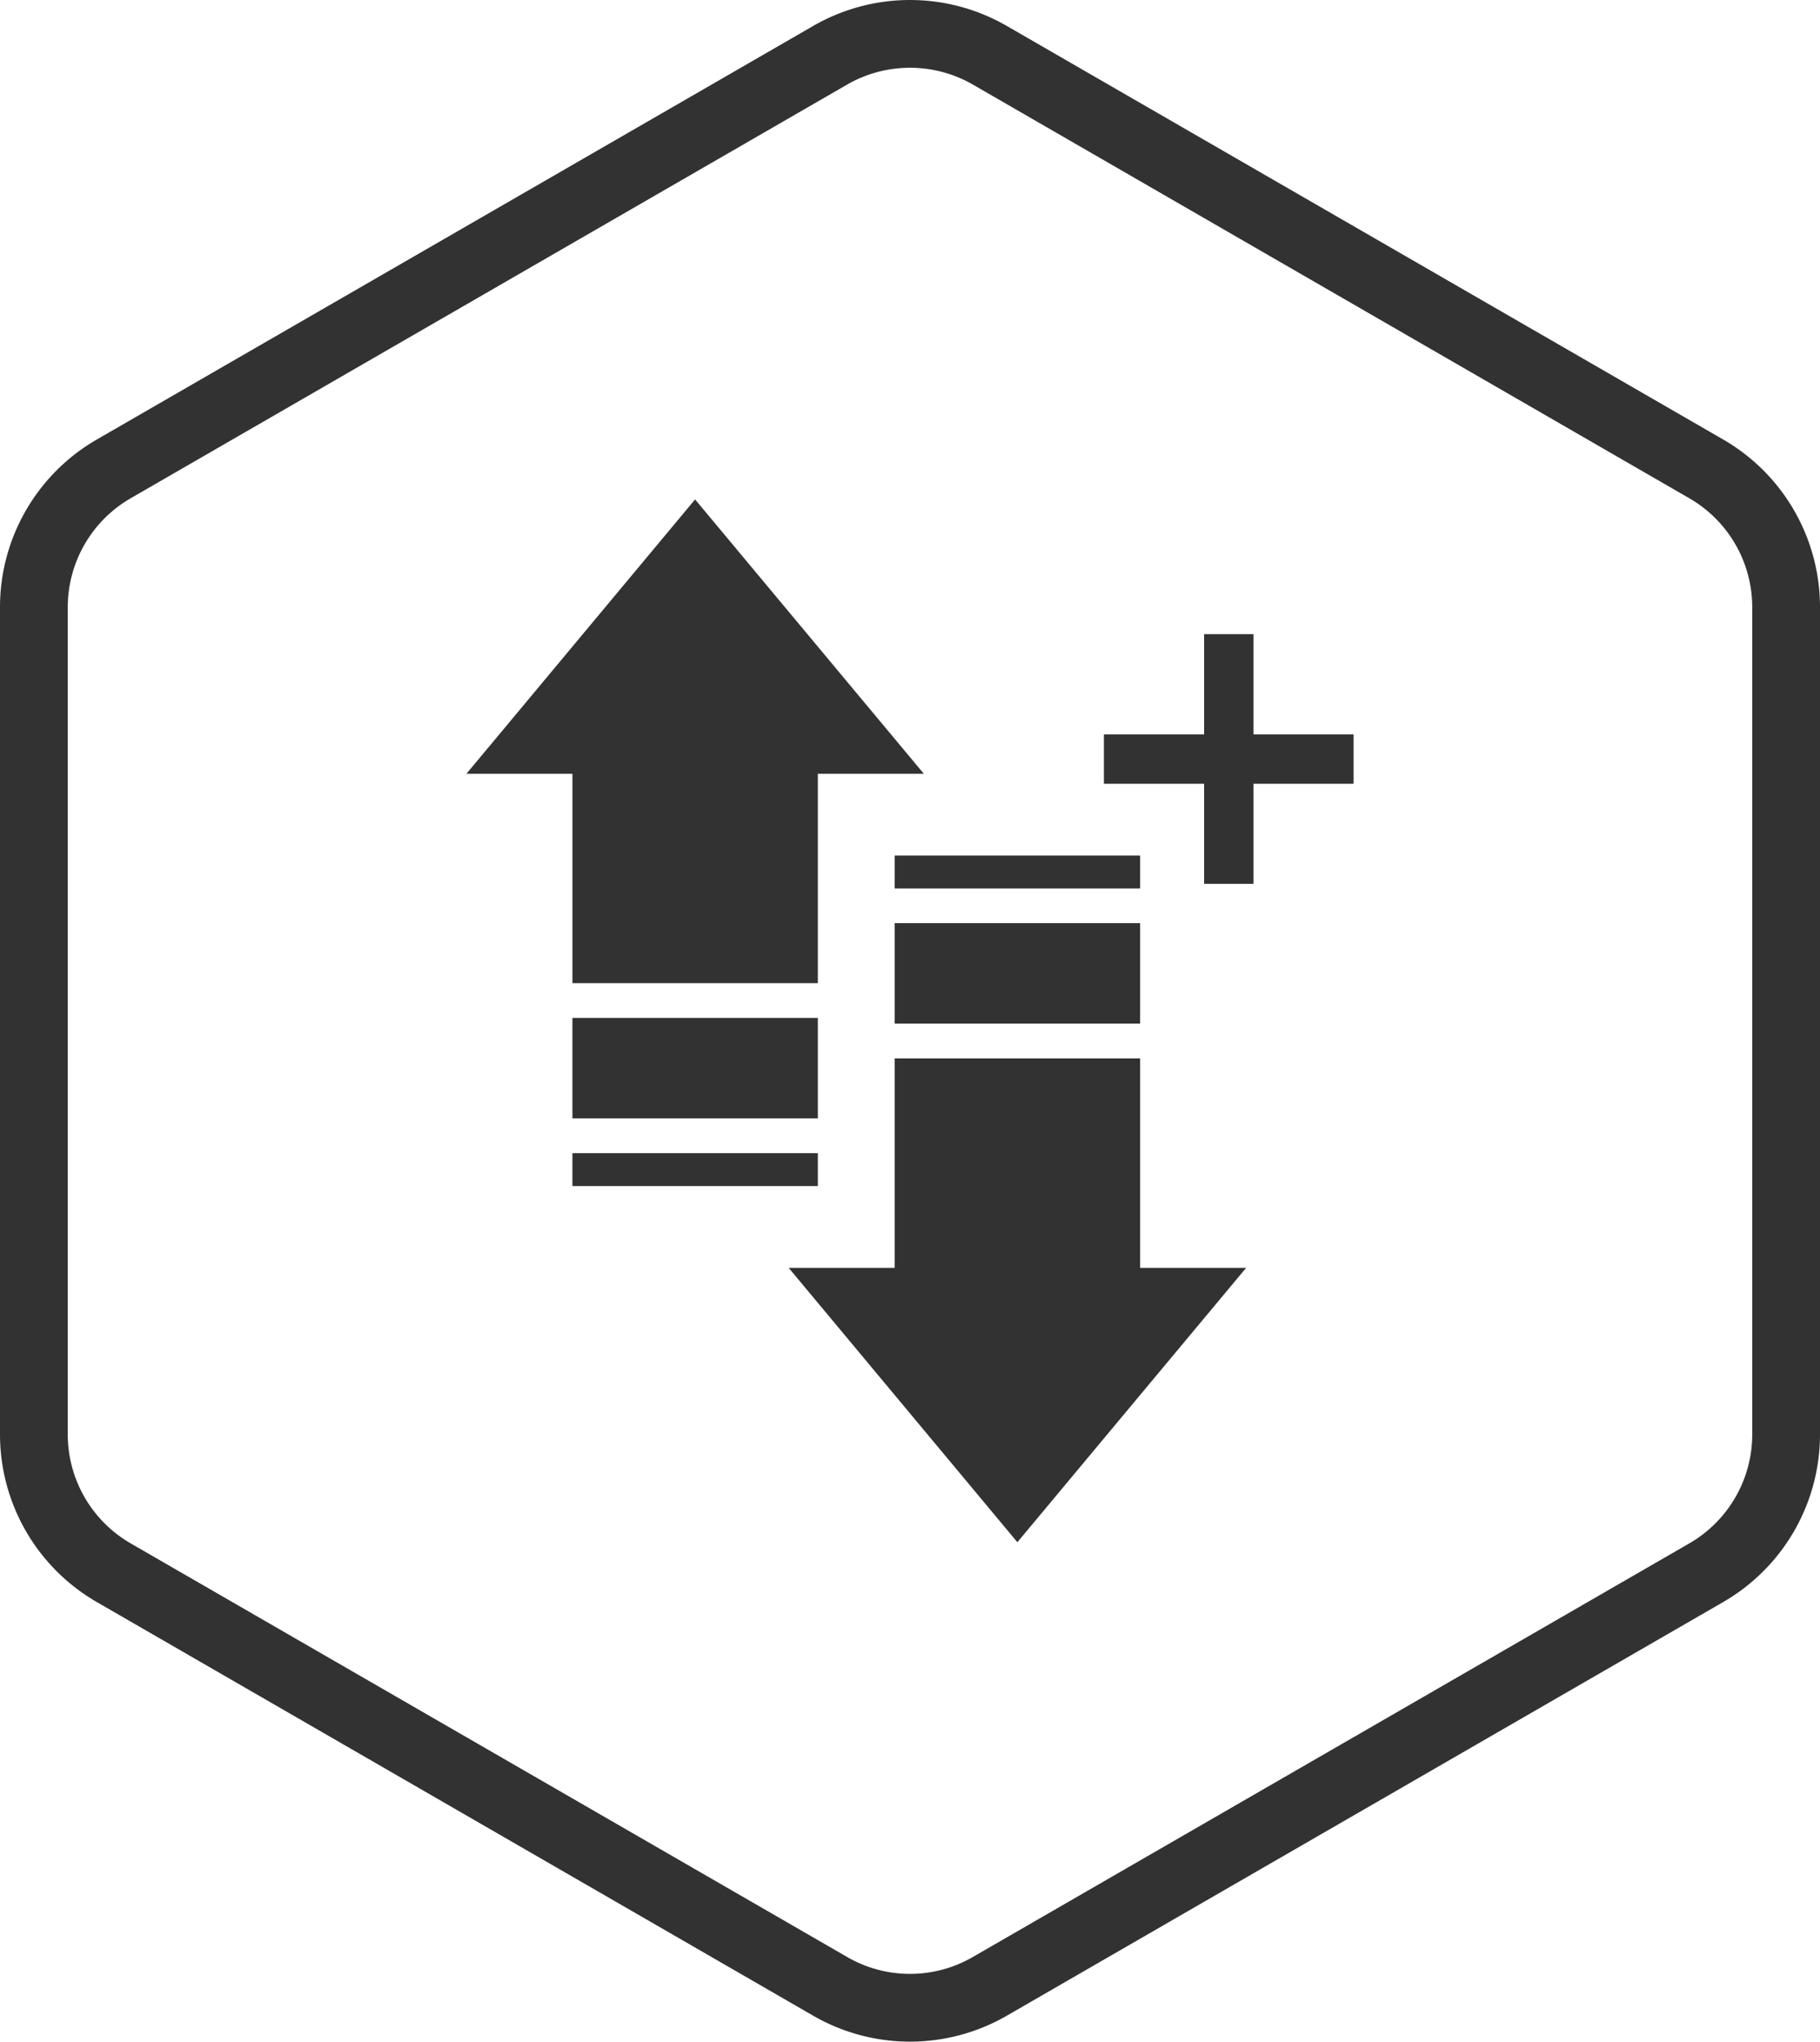 <?xml version="1.0" encoding="UTF-8"?>
<svg xmlns="http://www.w3.org/2000/svg" viewBox="0 0 188 210.9">
  <defs>
    <style>.cls-1{fill:#323232;}</style>
  </defs>
  <title>Asset 5icon</title>
  <g id="Layer_2" data-name="Layer 2">
    <g id="Layer_1-2" data-name="Layer 1">
      <path class="cls-1" d="M94,7a13,13,0,0,1,6.5,1.74l74,42.73A13,13,0,0,1,181,62.72v85.45a13,13,0,0,1-6.5,11.26l-74,42.72a12.95,12.95,0,0,1-13,0l-74-42.72A13,13,0,0,1,7,148.17V62.72a13,13,0,0,1,6.5-11.25l74-42.73A13,13,0,0,1,94,7m0-7A20,20,0,0,0,84,2.68L10,45.4A20,20,0,0,0,0,62.72v85.45a20,20,0,0,0,10,17.32l74,42.73a20,20,0,0,0,20,0l74-42.73a20,20,0,0,0,10-17.32V62.72A20,20,0,0,0,178,45.4L104,2.68A20,20,0,0,0,94,0Z"></path>
      <rect class="cls-1" x="59.13" y="105.15" width="25.35" height="10.38"></rect>
      <rect class="cls-1" x="59.13" y="119.12" width="25.35" height="3.4"></rect>
      <polygon class="cls-1" points="59.13 101.56 84.48 101.56 84.48 79.93 95.43 79.93 71.8 51.59 48.18 79.93 59.13 79.93 59.13 101.56"></polygon>
      <rect class="cls-1" x="92.42" y="95.36" width="25.35" height="10.38"></rect>
      <rect class="cls-1" x="92.42" y="88.38" width="25.35" height="3.4"></rect>
      <polygon class="cls-1" points="117.77 109.33 92.42 109.33 92.42 130.97 81.47 130.97 105.09 159.31 128.72 130.97 117.77 130.97 117.77 109.33"></polygon>
      <polygon class="cls-1" points="139.82 75.86 129.48 75.86 129.48 65.51 124.38 65.51 124.38 75.86 114.03 75.86 114.03 80.96 124.38 80.96 124.38 91.3 129.48 91.3 129.48 80.96 139.82 80.96 139.82 75.86"></polygon>
    </g>
  </g>
</svg>
